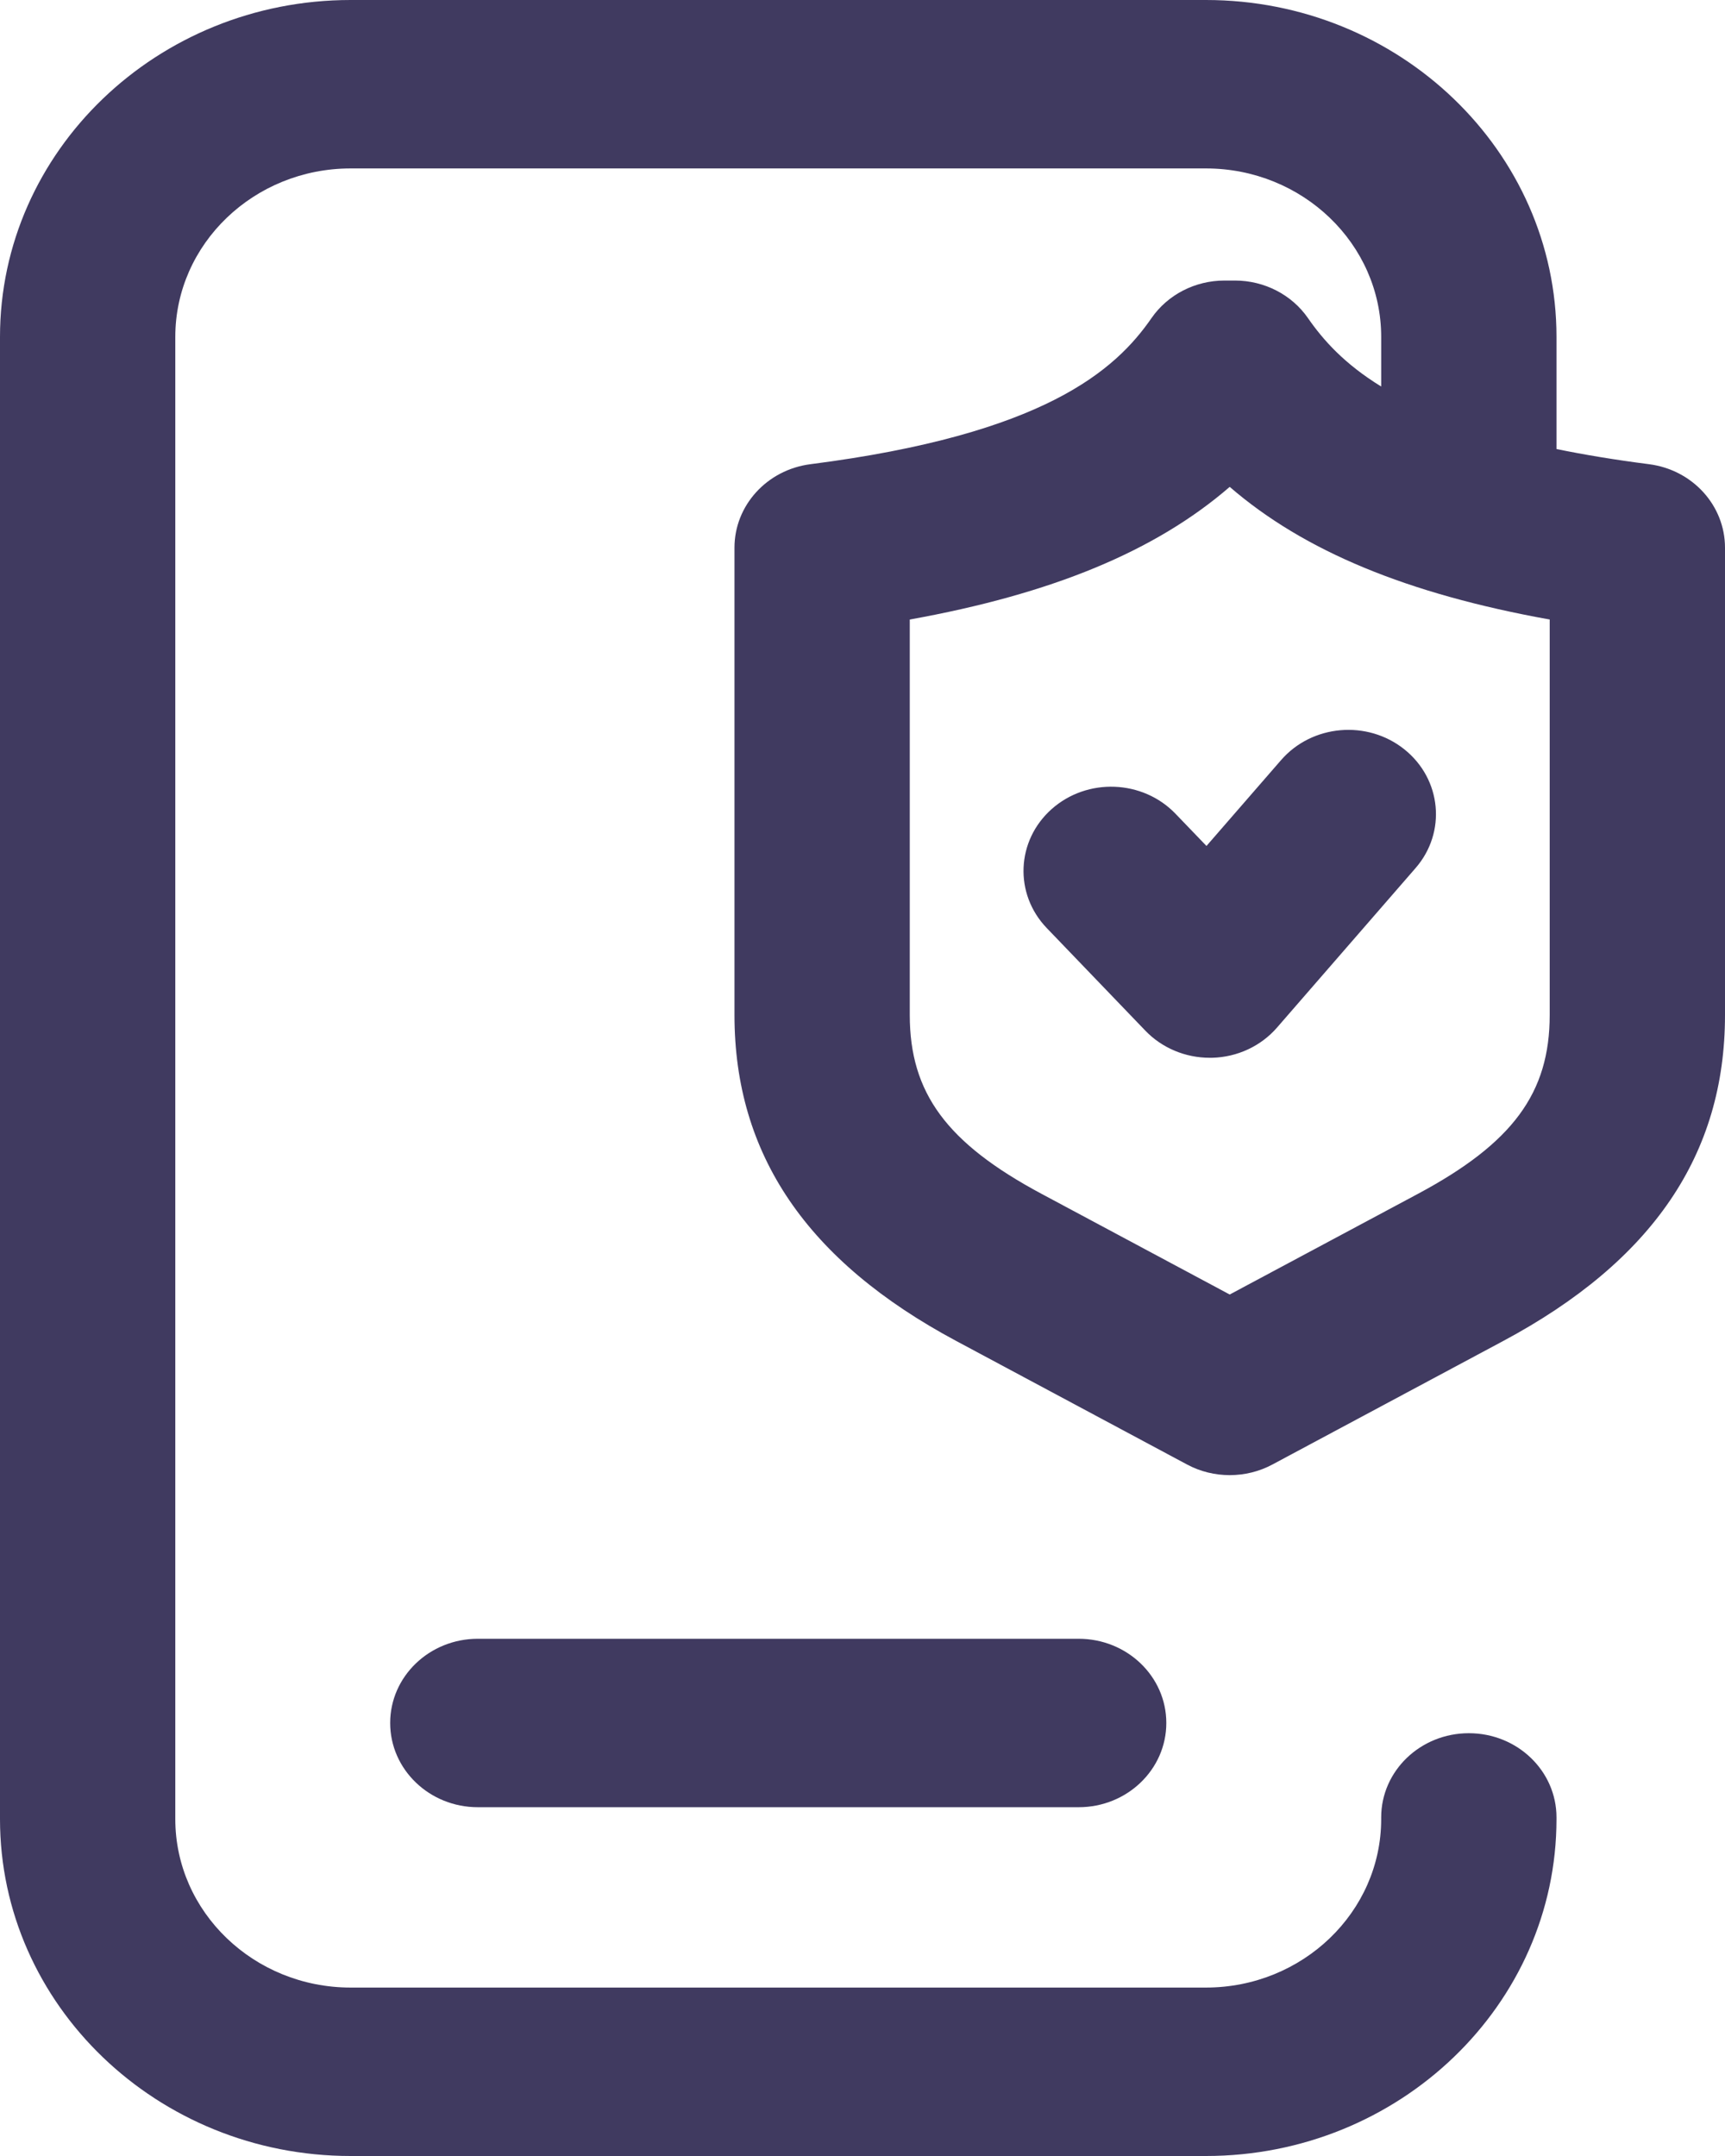 <svg xmlns="http://www.w3.org/2000/svg" xmlns:xlink="http://www.w3.org/1999/xlink" width="32" height="40"><rect id="backgroundrect" width="100%" height="100%" x="0" y="0" fill="none" stroke="none"/>



<g class="currentLayer" style=""><title>Layer 1</title><path fill-rule="evenodd" fill="#403a60" d="M27.886,24.879 L23.604,27.171 C23.358,27.303 23.085,27.368 22.812,27.368 C22.540,27.368 22.267,27.303 22.021,27.171 L17.739,24.879 C14.971,23.398 13.625,21.420 13.625,18.832 L13.625,10.161 C13.625,9.378 14.228,8.715 15.036,8.612 C19.365,8.057 20.690,6.873 21.361,5.902 C21.662,5.467 22.170,5.205 22.715,5.205 L22.910,5.205 C23.454,5.205 23.963,5.467 24.264,5.902 C24.545,6.308 24.940,6.752 25.622,7.171 L25.622,6.250 C25.622,4.527 24.164,3.125 22.371,3.125 L6.504,3.125 C4.711,3.125 3.252,4.527 3.252,6.250 L3.252,33.750 C3.252,35.473 4.711,36.875 6.504,36.875 L22.371,36.875 C24.164,36.875 25.622,35.473 25.622,33.750 L25.622,33.718 C25.622,32.855 26.350,32.156 27.248,32.156 C28.147,32.156 28.874,32.855 28.874,33.718 L28.874,33.750 C28.874,37.196 25.957,40.000 22.371,40.000 L6.504,40.000 C2.918,40.000 -0.000,37.196 -0.000,33.750 L-0.000,6.250 C-0.000,2.804 2.918,-0.000 6.504,-0.000 L22.371,-0.000 C25.957,-0.000 28.874,2.804 28.874,6.250 L28.874,8.331 C29.387,8.436 29.956,8.531 30.589,8.612 C31.397,8.715 32.000,9.378 32.000,10.161 L32.000,18.832 C32.000,21.420 30.654,23.398 27.886,24.879 ZM28.748,11.494 C26.110,11.019 24.193,10.227 22.812,9.033 C21.432,10.227 19.515,11.019 16.877,11.494 L16.877,18.832 C16.877,20.277 17.562,21.207 19.321,22.149 L22.812,24.017 L26.304,22.149 C28.063,21.207 28.748,20.278 28.748,18.832 L28.748,18.832 L28.748,11.494 Z" id="svg_1" class="selected" fill-opacity="1"/><path fill-rule="evenodd" fill="#403a60" d="M21.807,15.098 C21.198,14.464 20.169,14.425 19.510,15.010 C18.850,15.596 18.809,16.584 19.418,17.218 L21.248,19.123 C21.556,19.443 21.989,19.625 22.442,19.625 C22.456,19.625 22.469,19.625 22.483,19.625 C22.951,19.614 23.391,19.409 23.690,19.064 L26.260,16.105 C26.836,15.443 26.743,14.457 26.054,13.904 C25.365,13.351 24.339,13.440 23.764,14.103 L22.381,15.695 L21.807,15.098 Z" id="svg_2" class="selected" fill-opacity="1"/><path fill-rule="evenodd" fill="#403a60" d="M8.864,30.404 C7.966,30.404 7.238,31.103 7.238,31.966 C7.238,32.829 7.966,33.529 8.864,33.529 L20.010,33.529 C20.908,33.529 21.636,32.829 21.636,31.966 C21.636,31.103 20.908,30.404 20.010,30.404 L8.864,30.404 Z" id="svg_3" class="selected" fill-opacity="1"/></g></svg>
